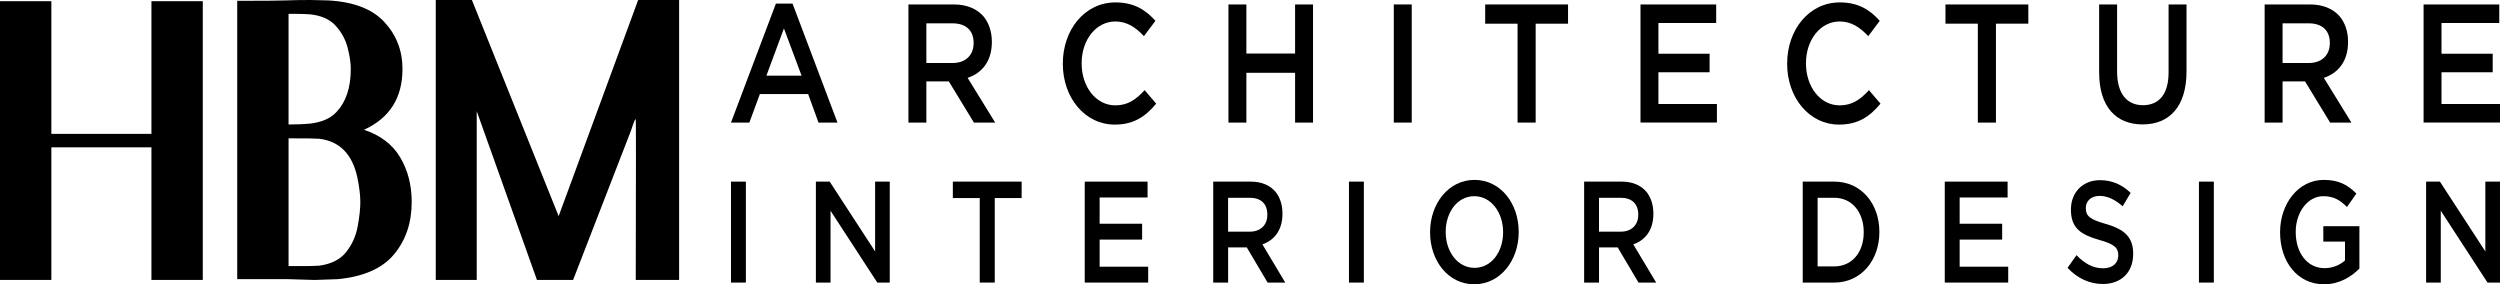 <svg xmlns="http://www.w3.org/2000/svg" preserveAspectRatio="xMidYMid meet" data-bbox="43.79 29.47 1635.7 186" viewBox="43.79 29.47 1635.7 186" data-type="shape" role="img" aria-label="HBM Architecture and Interior Design Logo"><g><path d="M551.45 31.82h10.88l29.4 77.85h-12.41l-6.77-18.66h-31.59l-6.88 18.66h-12.02zm16.8 47.15L556.7 48.06l-11.46 30.91h23Z"></path><path d="M638.15 32.38h29.77c8.4 0 14.99 2.86 19.28 7.72 3.53 4.2 5.54 9.94 5.54 16.68V57c0 12.7-6.59 20.32-15.85 23.41l18.04 29.26H681l-16.41-26.94h-14.7v26.94h-11.73V32.38Zm28.92 38.31c8.4 0 13.74-5.08 13.74-12.92v-.22c0-8.28-5.15-12.82-13.84-12.82h-17.08v25.95h17.18Z"></path><path d="M739.18 71.24v-.22c0-21.98 14.22-39.97 34.45-39.97 12.31 0 19.75 4.97 26.14 12.04l-7.53 10.04c-5.35-5.74-11.08-9.61-18.71-9.61-12.69 0-22.04 12.15-22.04 27.27v.23c0 15.13 9.26 27.38 22.04 27.38 8.21 0 13.46-3.76 19.18-9.94l7.54 8.83c-6.97 8.39-14.61 13.7-27.11 13.7-19.46 0-33.97-17.56-33.97-39.75Z"></path><path d="M847.54 32.38h11.73v32.13h31.87V32.38h11.74v77.29h-11.74V77.1h-31.87v32.57h-11.73z"></path><path d="M955.72 32.38h11.73v77.29h-11.73z"></path><path d="M1036.71 44.97h-21.19V32.38h54.21v12.59h-21.19v64.7h-11.84v-64.7Z"></path><path d="M1117.12 32.38h49.53v12.14h-37.79v20.1h33.49v12.14h-33.49v20.76h38.27v12.14h-50V32.38Z"></path><path d="M1213.09 71.24v-.22c0-21.98 14.22-39.97 34.45-39.97 12.31 0 19.75 4.97 26.14 12.04l-7.53 10.04c-5.35-5.74-11.08-9.61-18.71-9.61-12.69 0-22.04 12.15-22.04 27.27v.23c0 15.13 9.26 27.38 22.04 27.38 8.21 0 13.46-3.76 19.18-9.94l7.54 8.83c-6.97 8.39-14.61 13.7-27.11 13.7-19.46 0-33.97-17.56-33.97-39.75Z"></path><path d="M1337.86 44.97h-21.19V32.38h54.21v12.59h-21.19v64.7h-11.84v-64.7Z"></path><path d="M1417.22 76.88v-44.5h11.74v43.95c0 14.35 6.39 21.97 16.9 21.97s16.79-7.18 16.79-21.42v-44.5h11.73v43.83c0 23.08-11.26 34.67-28.72 34.67s-28.44-11.59-28.44-34.01Z"></path><path d="M1525.49 32.38h29.77c8.4 0 14.99 2.86 19.28 7.72 3.53 4.2 5.54 9.94 5.54 16.68V57c0 12.7-6.59 20.32-15.85 23.41l18.04 29.26h-13.93l-16.41-26.94h-14.7v26.94h-11.73V32.38Zm28.92 38.31c8.4 0 13.74-5.08 13.74-12.92v-.22c0-8.28-5.15-12.82-13.84-12.82h-17.08v25.95h17.18Z"></path><path d="M1629.48 32.38h49.53v12.14h-37.79v20.1h33.49v12.14h-33.49v20.76h38.27v12.14h-50V32.38Z"></path><path d="M522.06 148.3h9.74v66.05h-9.74z"></path><path d="M577.61 148.3h9.03l29.72 45.67V148.3h9.58v66.05h-8.16l-30.58-46.99v46.99h-9.59z"></path><path d="M684.8 159.05h-17.59v-10.76h45.01v10.76h-17.59v55.29h-9.82v-55.29Z"></path><path d="M753.5 148.3h41.12v10.38h-31.37v17.17h27.81v10.38h-27.81v17.74h31.77v10.38h-41.51V148.3Z"></path><path d="M837.57 148.3h24.71c6.98 0 12.44 2.45 16.01 6.61 2.93 3.59 4.6 8.49 4.6 14.25v.18c0 10.85-5.47 17.36-13.15 20.01l14.97 25h-11.56l-13.63-23.03h-12.2v23.03h-9.74V148.3Zm24.01 32.74c6.97 0 11.41-4.34 11.41-11.04v-.19c0-7.07-4.28-10.94-11.49-10.94h-14.19v22.17h14.26Z"></path><path d="M926.39 148.3h9.74v66.05h-9.74z"></path><path d="M979.46 181.51v-.18c0-18.59 12.05-34.16 29.08-34.16s28.91 15.38 28.91 33.96v.19c0 18.58-12.04 34.15-29.08 34.15s-28.91-15.38-28.91-33.96m47.78 0v-.18c0-12.84-7.84-23.5-18.86-23.5s-18.7 10.48-18.7 23.31v.19c0 12.83 7.85 23.39 18.86 23.39s18.7-10.38 18.7-23.21"></path><path d="M1080.25 148.3h24.71c6.98 0 12.44 2.45 16.01 6.61 2.93 3.59 4.6 8.49 4.6 14.25v.18c0 10.85-5.47 17.36-13.15 20.01l14.97 25h-11.56l-13.63-23.03H1090v23.03h-9.74V148.3Zm24.01 32.74c6.97 0 11.41-4.34 11.41-11.04v-.19c0-7.07-4.28-10.94-11.49-10.94h-14.19v22.17h14.26Z"></path><path d="M1223.27 148.3h20.68c17.43 0 29.48 14.25 29.48 32.84v.19c0 18.58-12.05 33.02-29.48 33.02h-20.68zm9.74 10.57v44.9h10.93c11.64 0 19.25-9.34 19.25-22.26v-.18c0-12.93-7.61-22.46-19.25-22.46z"></path><path d="M1316.2 148.3h41.12v10.38h-31.37v17.17h27.81v10.38h-27.81v17.74h31.77v10.38h-41.51V148.3Z"></path><path d="m1396.54 204.72 5.86-8.3c5.3 5.47 10.69 8.59 17.51 8.59 6.03 0 9.83-3.4 9.83-8.31v-.19c0-4.72-2.23-7.26-12.52-10.09-11.81-3.4-18.46-7.55-18.46-19.73v-.18c0-11.33 7.93-19.16 18.94-19.16 8.08 0 14.5 2.93 20.13 8.31l-5.24 8.78c-4.98-4.44-9.98-6.8-15.05-6.8-5.71 0-9.04 3.49-9.04 7.83v.19c0 5.09 2.54 7.36 13.24 10.38 11.72 3.4 17.75 8.39 17.75 19.34v.19c0 12.36-8.17 19.72-19.81 19.72-8.48 0-16.48-3.49-23.14-10.57"></path><path d="M1482.51 148.3h9.74v66.05h-9.74z"></path><path d="M1535.6 181.51v-.18c0-18.5 11.88-34.16 28.61-34.16 9.67 0 15.61 3.2 21.31 8.96l-6.17 8.78c-4.29-4.34-8.48-7.08-15.53-7.08-10.22 0-17.99 10.66-17.99 23.31v.19c0 13.58 7.53 23.59 18.86 23.59 5.23 0 9.98-1.99 13.39-5.01v-12.36h-14.19v-10.09h23.61v27.73c-5.47 5.57-13.32 10.28-23.14 10.28-17.35 0-28.76-14.71-28.76-33.96"></path><path d="M1631.15 148.3h9.03l29.72 45.67V148.3h9.58v66.05h-8.16l-30.58-46.99v46.99h-9.59z"></path><path d="M176.47 212.64h-33.6v-86.78H77.39v86.78h-33.6V30.27h33.6v86.78h65.48V30.27h33.6z"></path><path d="m249.4 212.64-17.23-.53H199V30.01c16.66 0 27.32-.09 31.99-.27 4.67-.17 9.94-.27 15.83-.27l11.63.27c16.66.89 28.93 5.61 36.83 14.15s11.85 18.78 11.85 30.71c0 18.87-8.4 32.13-25.2 39.79 10.77 3.56 18.66 9.57 23.69 18.02 5.02 8.46 7.54 18.2 7.54 29.24 0 13.53-3.84 24.92-11.52 34.18s-20 14.69-36.94 16.29l-15.29.53Zm-16.8-101.73c5.46 0 10.05-.17 13.78-.53 7.9-.89 13.79-3.47 17.66-7.74 6.17-6.58 9.26-15.93 9.26-28.04 0-3.91-.68-8.54-2.05-13.88s-3.98-10.15-7.86-14.42-9.55-6.76-17.02-7.48c-2.58-.17-5.46-.27-8.62-.27h-5.17v72.36Zm9.69 92.66c3.73 0 7.18-.09 10.34-.27 7.9-1.07 13.79-4.05 17.66-8.95 3.88-4.89 6.39-10.5 7.54-16.82s1.72-11.62 1.72-15.89-.65-9.79-1.94-16.02c-3.3-15.31-11.63-23.76-24.99-25.37-1.44-.17-8.11-.27-20.03-.27v83.58h9.69Z"></path><path d="M459.75 212.64c.18-75.12.16-105.04 0-105.05l-.26-.02c-.49 0-2.67 6.89-2.88 7.43-2.53 6.53-5.07 13.07-7.6 19.6-7.01 18.07-14.01 36.15-21.02 54.22-3.08 7.94-6.16 15.88-9.23 23.82h-23.65c-13.14-36.81-26.27-73.63-39.41-110.44v110.44h-26.8V29.47h23.65c18.92 47.14 37.83 94.28 56.75 141.42l52.02-141.42h26.8v183.17h-28.38Z"></path></g></svg>